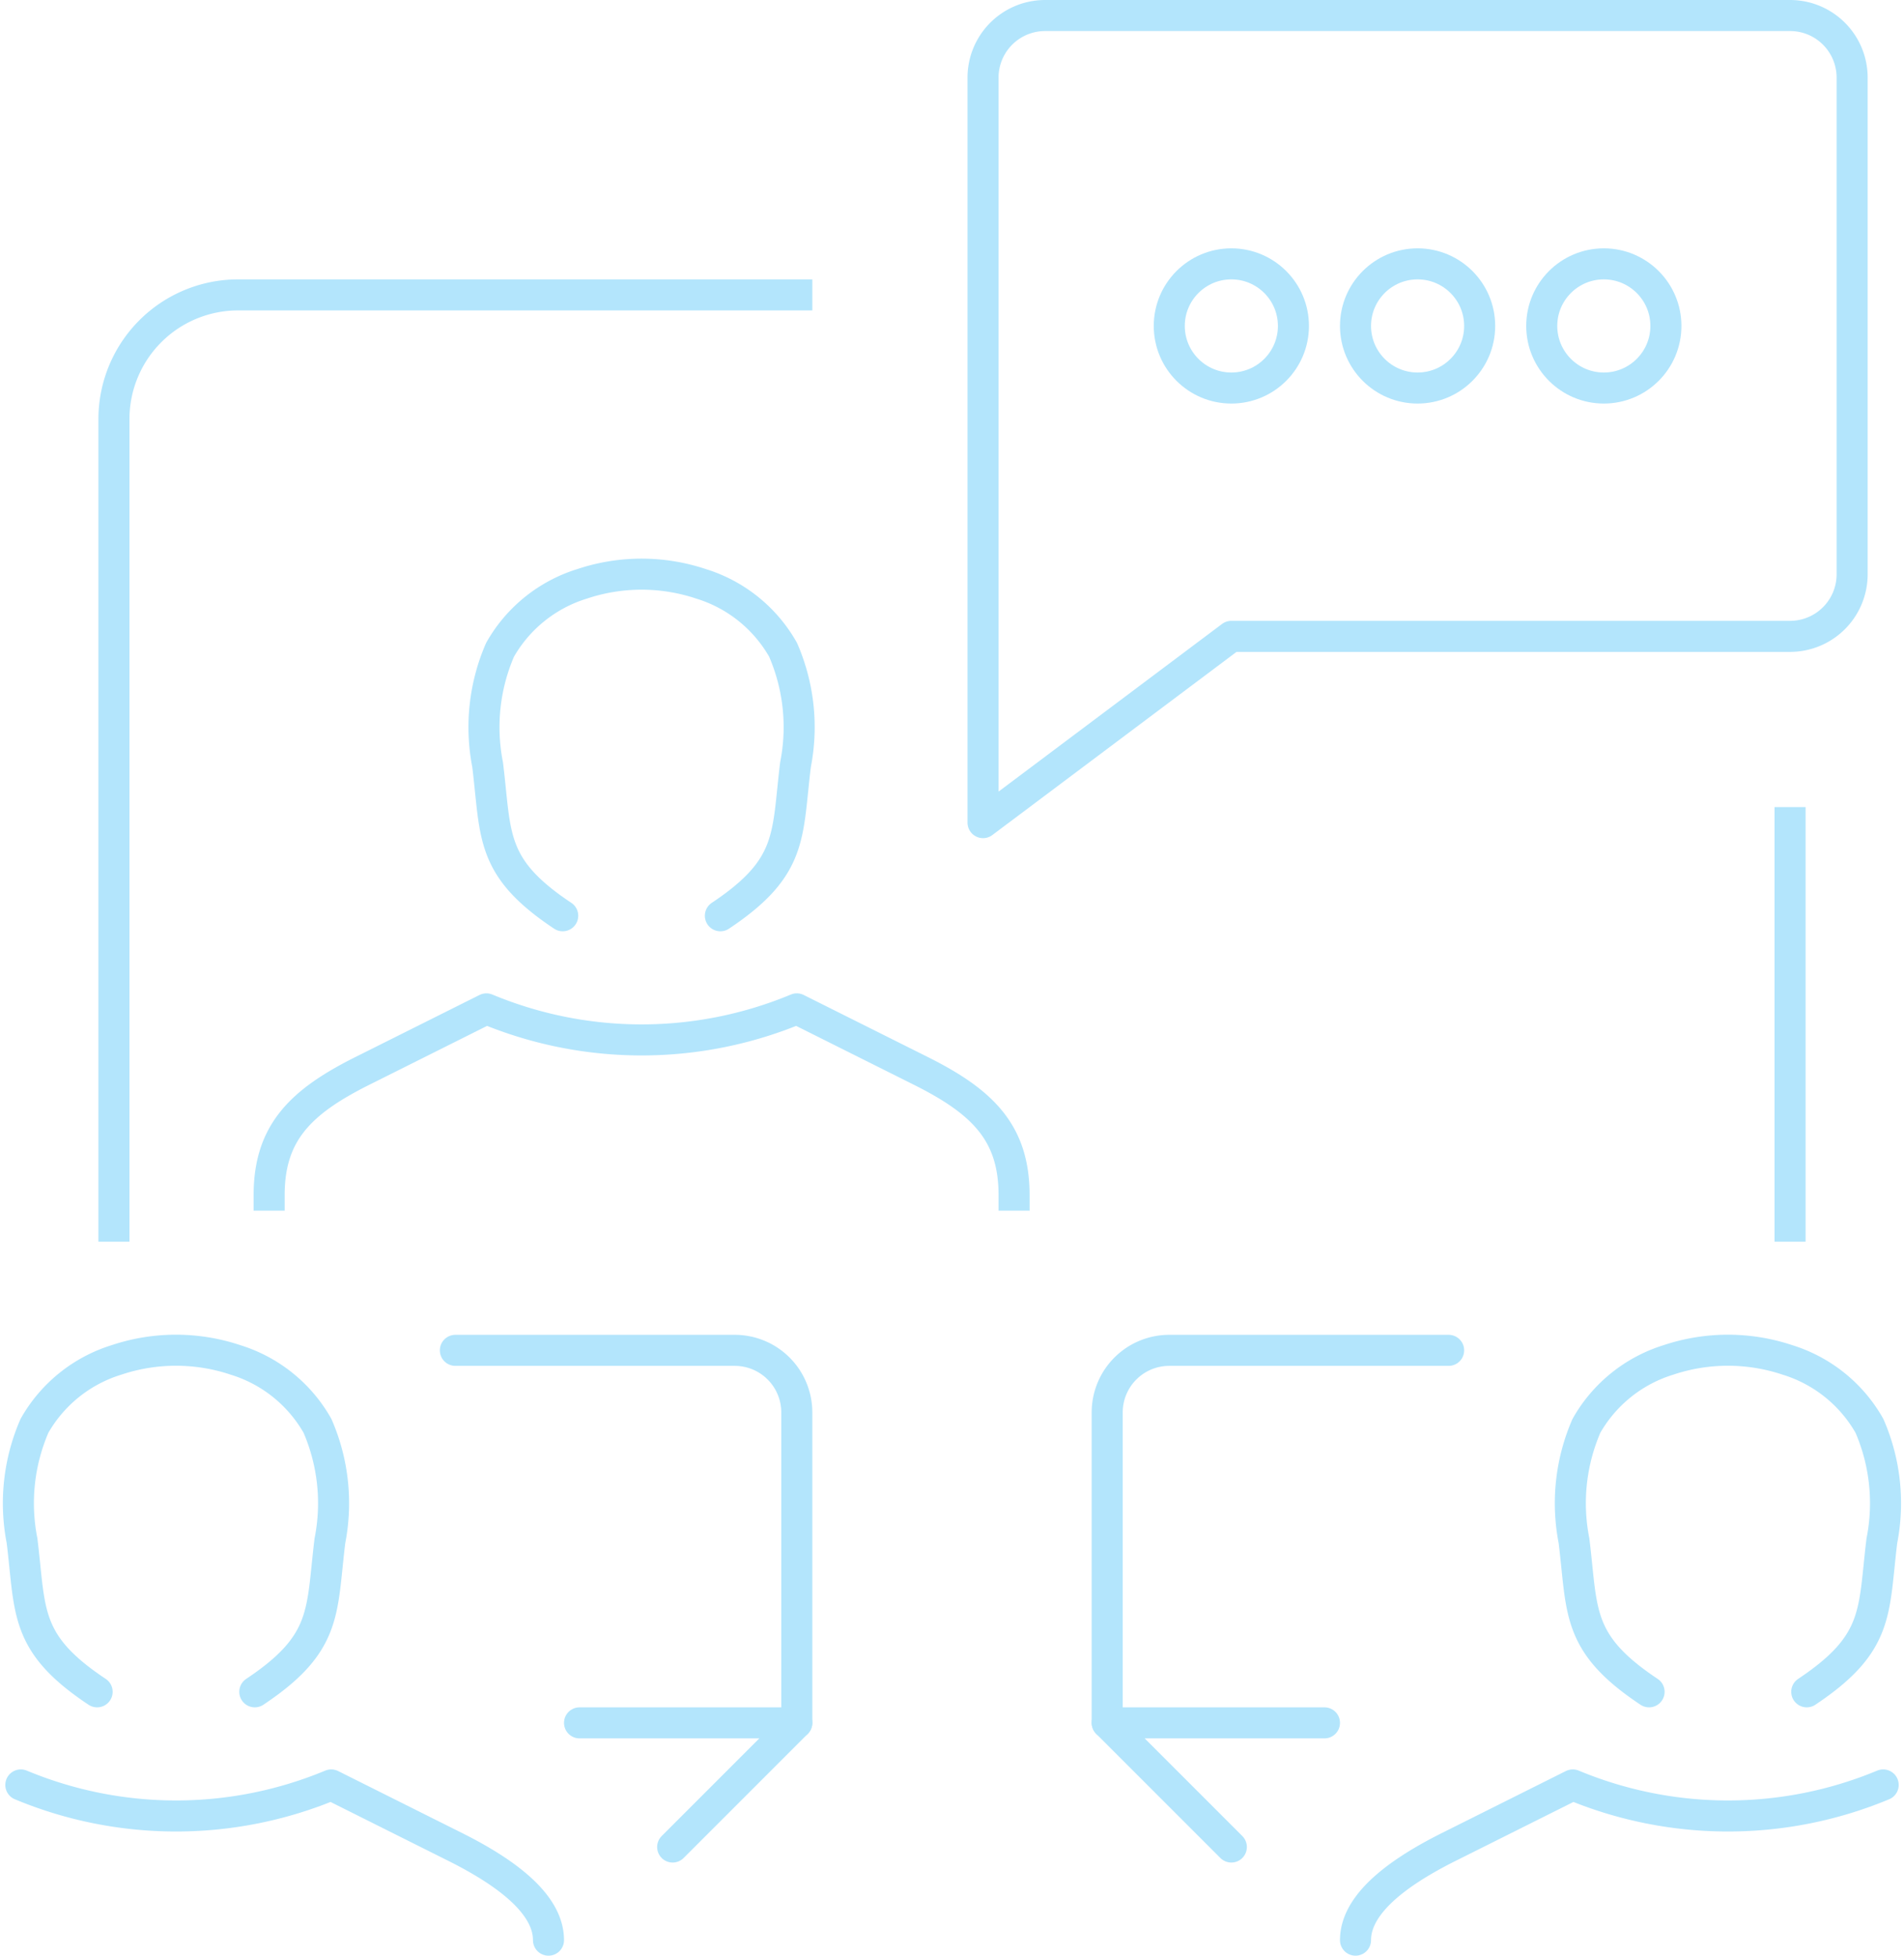 <svg xmlns="http://www.w3.org/2000/svg" width="61.342" height="63" viewBox="0 0 61.342 63">
  <g id="groups-webinar" transform="translate(-459.329 -143.5)">
    <g id="Group_3100" data-name="Group 3100">
      <g id="_Grupo_" data-name="&lt;Grupo&gt;">
        <path id="Path_757" data-name="Path 757" d="M477,206q0-1.5-3-3l-4-2a13,13,0,0,1-10,0" fill="none" stroke="#b3e5fc" stroke-linecap="round" stroke-linejoin="round" stroke-width="1"/>
        <path id="Path_758" data-name="Path 758" d="M467.538,198c2.358-1.571,2.139-2.581,2.42-4.867a6.254,6.254,0,0,0-.4-3.7,4.588,4.588,0,0,0-2.64-2.124,6.039,6.039,0,0,0-3.838,0,4.593,4.593,0,0,0-2.641,2.124,6.262,6.262,0,0,0-.4,3.7c.281,2.286.062,3.3,2.419,4.867" fill="none" stroke="#b3e5fc" stroke-linecap="round" stroke-linejoin="round" stroke-width="1"/>
      </g>
      <g id="Group_3099" data-name="Group 3099">
        <path id="Path_759" data-name="Path 759" d="M481,203l4-4h-7" fill="none" stroke="#b3e5fc" stroke-linecap="round" stroke-linejoin="round" stroke-width="1"/>
        <path id="Path_760" data-name="Path 760" d="M485,199V189a2,2,0,0,0-2-2h-9" fill="none" stroke="#b3e5fc" stroke-linecap="round" stroke-linejoin="round" stroke-width="1"/>
      </g>
    </g>
    <g id="Group_3102" data-name="Group 3102">
      <g id="_Grupo_2" data-name="&lt;Grupo&gt;">
        <path id="Path_761" data-name="Path 761" d="M517.538,198c2.358-1.571,2.139-2.581,2.42-4.867a6.254,6.254,0,0,0-.4-3.7,4.589,4.589,0,0,0-2.64-2.124,6.039,6.039,0,0,0-3.838,0,4.593,4.593,0,0,0-2.641,2.124,6.262,6.262,0,0,0-.4,3.7c.281,2.286.062,3.3,2.419,4.867" fill="none" stroke="#b3e5fc" stroke-linecap="round" stroke-linejoin="round" stroke-width="1"/>
        <path id="Path_762" data-name="Path 762" d="M520,201a13,13,0,0,1-10,0l-4,2q-3,1.5-3,3" fill="none" stroke="#b3e5fc" stroke-linecap="round" stroke-linejoin="round" stroke-width="1"/>
      </g>
      <g id="Group_3101" data-name="Group 3101">
        <path id="Path_763" data-name="Path 763" d="M499,203l-4-4h7" fill="none" stroke="#b3e5fc" stroke-linecap="round" stroke-linejoin="round" stroke-width="1"/>
        <path id="Path_764" data-name="Path 764" d="M495,199V189a2,2,0,0,1,2-2h9" fill="none" stroke="#b3e5fc" stroke-linecap="round" stroke-linejoin="round" stroke-width="1"/>
      </g>
    </g>
    <g id="Group_3106" data-name="Group 3106">
      <g id="_Grupo_3" data-name="&lt;Grupo&gt;">
        <path id="Path_765" data-name="Path 765" d="M517,164H499l-8,6V146a2,2,0,0,1,2-2h24a2,2,0,0,1,2,2v16A2,2,0,0,1,517,164Z" fill="none" stroke="#b3e5fc" stroke-linecap="round" stroke-linejoin="round" stroke-width="1"/>
        <g id="Group_3103" data-name="Group 3103">
          <circle id="Ellipse_27" data-name="Ellipse 27" cx="2" cy="2" r="2" transform="translate(497 152)" fill="none" stroke="#b3e5fc" stroke-width="1"/>
          <circle id="Ellipse_28" data-name="Ellipse 28" cx="2" cy="2" r="2" transform="translate(503 152)" fill="none" stroke="#b3e5fc" stroke-width="1"/>
          <circle id="Ellipse_29" data-name="Ellipse 29" cx="2" cy="2" r="2" transform="translate(509 152)" fill="none" stroke="#b3e5fc" stroke-width="1"/>
        </g>
      </g>
      <g id="Group_3105" data-name="Group 3105">
        <g id="Group_3104" data-name="Group 3104">
          <line id="Line_144" data-name="Line 144" y2="13" transform="translate(517 170)" fill="none" stroke="#b3e5fc" stroke-linecap="square" stroke-linejoin="round" stroke-width="1"/>
          <path id="Path_766" data-name="Path 766" d="M463,183V157a4,4,0,0,1,4-4h18" fill="none" stroke="#b3e5fc" stroke-linecap="square" stroke-linejoin="round" stroke-width="1"/>
        </g>
        <g id="_Grupo_4" data-name="&lt;Grupo&gt;">
          <path id="Path_767" data-name="Path 767" d="M482.538,173c2.358-1.571,2.139-2.581,2.42-4.867a6.254,6.254,0,0,0-.4-3.7,4.588,4.588,0,0,0-2.64-2.124,6.039,6.039,0,0,0-3.838,0,4.593,4.593,0,0,0-2.641,2.124,6.262,6.262,0,0,0-.4,3.7c.281,2.286.062,3.3,2.419,4.867" fill="none" stroke="#b3e5fc" stroke-linecap="round" stroke-linejoin="round" stroke-width="1"/>
          <path id="Path_768" data-name="Path 768" d="M492,182c0-2-1-3-3-4l-4-2a13,13,0,0,1-10,0l-4,2c-2,1-3,2-3,4" fill="none" stroke="#b3e5fc" stroke-linecap="square" stroke-linejoin="round" stroke-width="1"/>
        </g>
      </g>
    </g>
  </g>
</svg>
